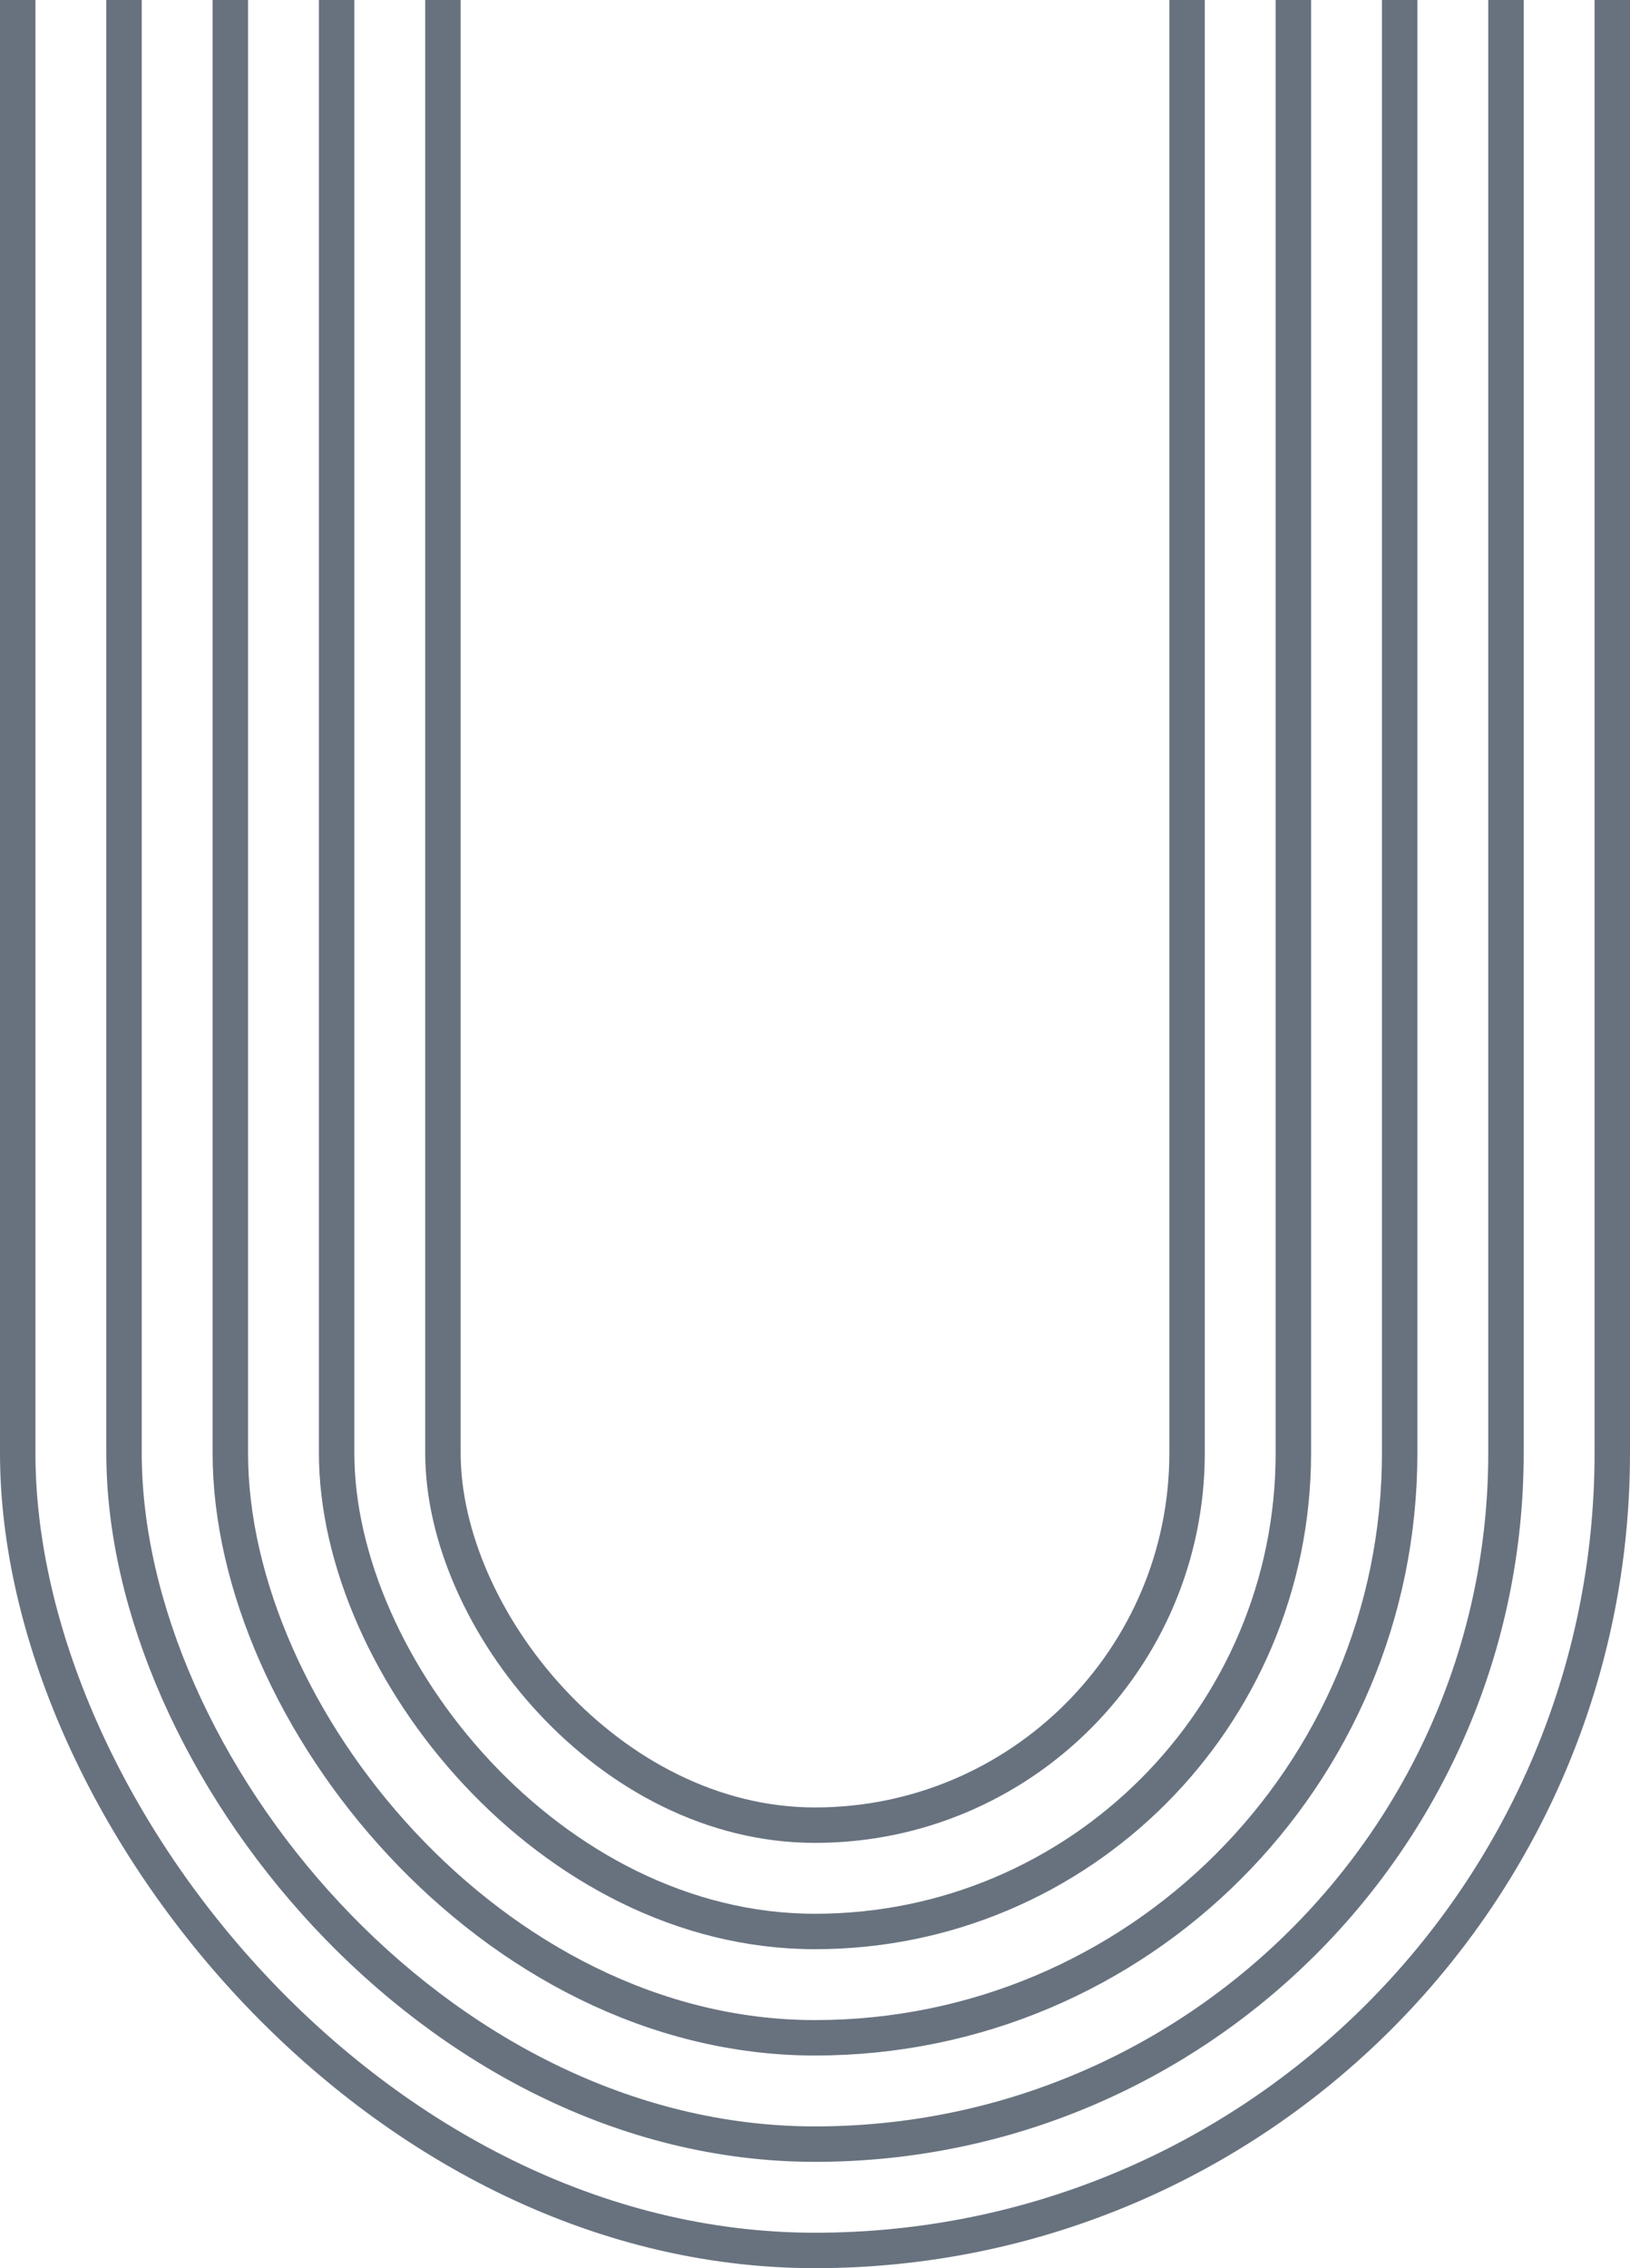 <?xml version="1.0" encoding="UTF-8"?> <svg xmlns="http://www.w3.org/2000/svg" width="46" height="64" viewBox="0 0 46 64" fill="none"><g clip-path="url(#clip0_2547_1305)"><rect x="12.5" y="-47.5" width="21" height="99" rx="10.5" stroke="#68727F"></rect><rect x="9.5" y="-44.5" width="27" height="99" rx="13.5" stroke="#68727F"></rect><rect x="6.5" y="-41.5" width="33" height="99" rx="16.5" stroke="#68727F"></rect><rect x="3.5" y="-38.5" width="39" height="99" rx="19.5" stroke="#68727F"></rect><rect x="0.5" y="-35.5" width="45" height="99" rx="22.5" stroke="#68727F"></rect></g><defs><clipPath id="clip0_2547_1305"><rect width="46" height="64" fill="white"></rect></clipPath></defs></svg> 